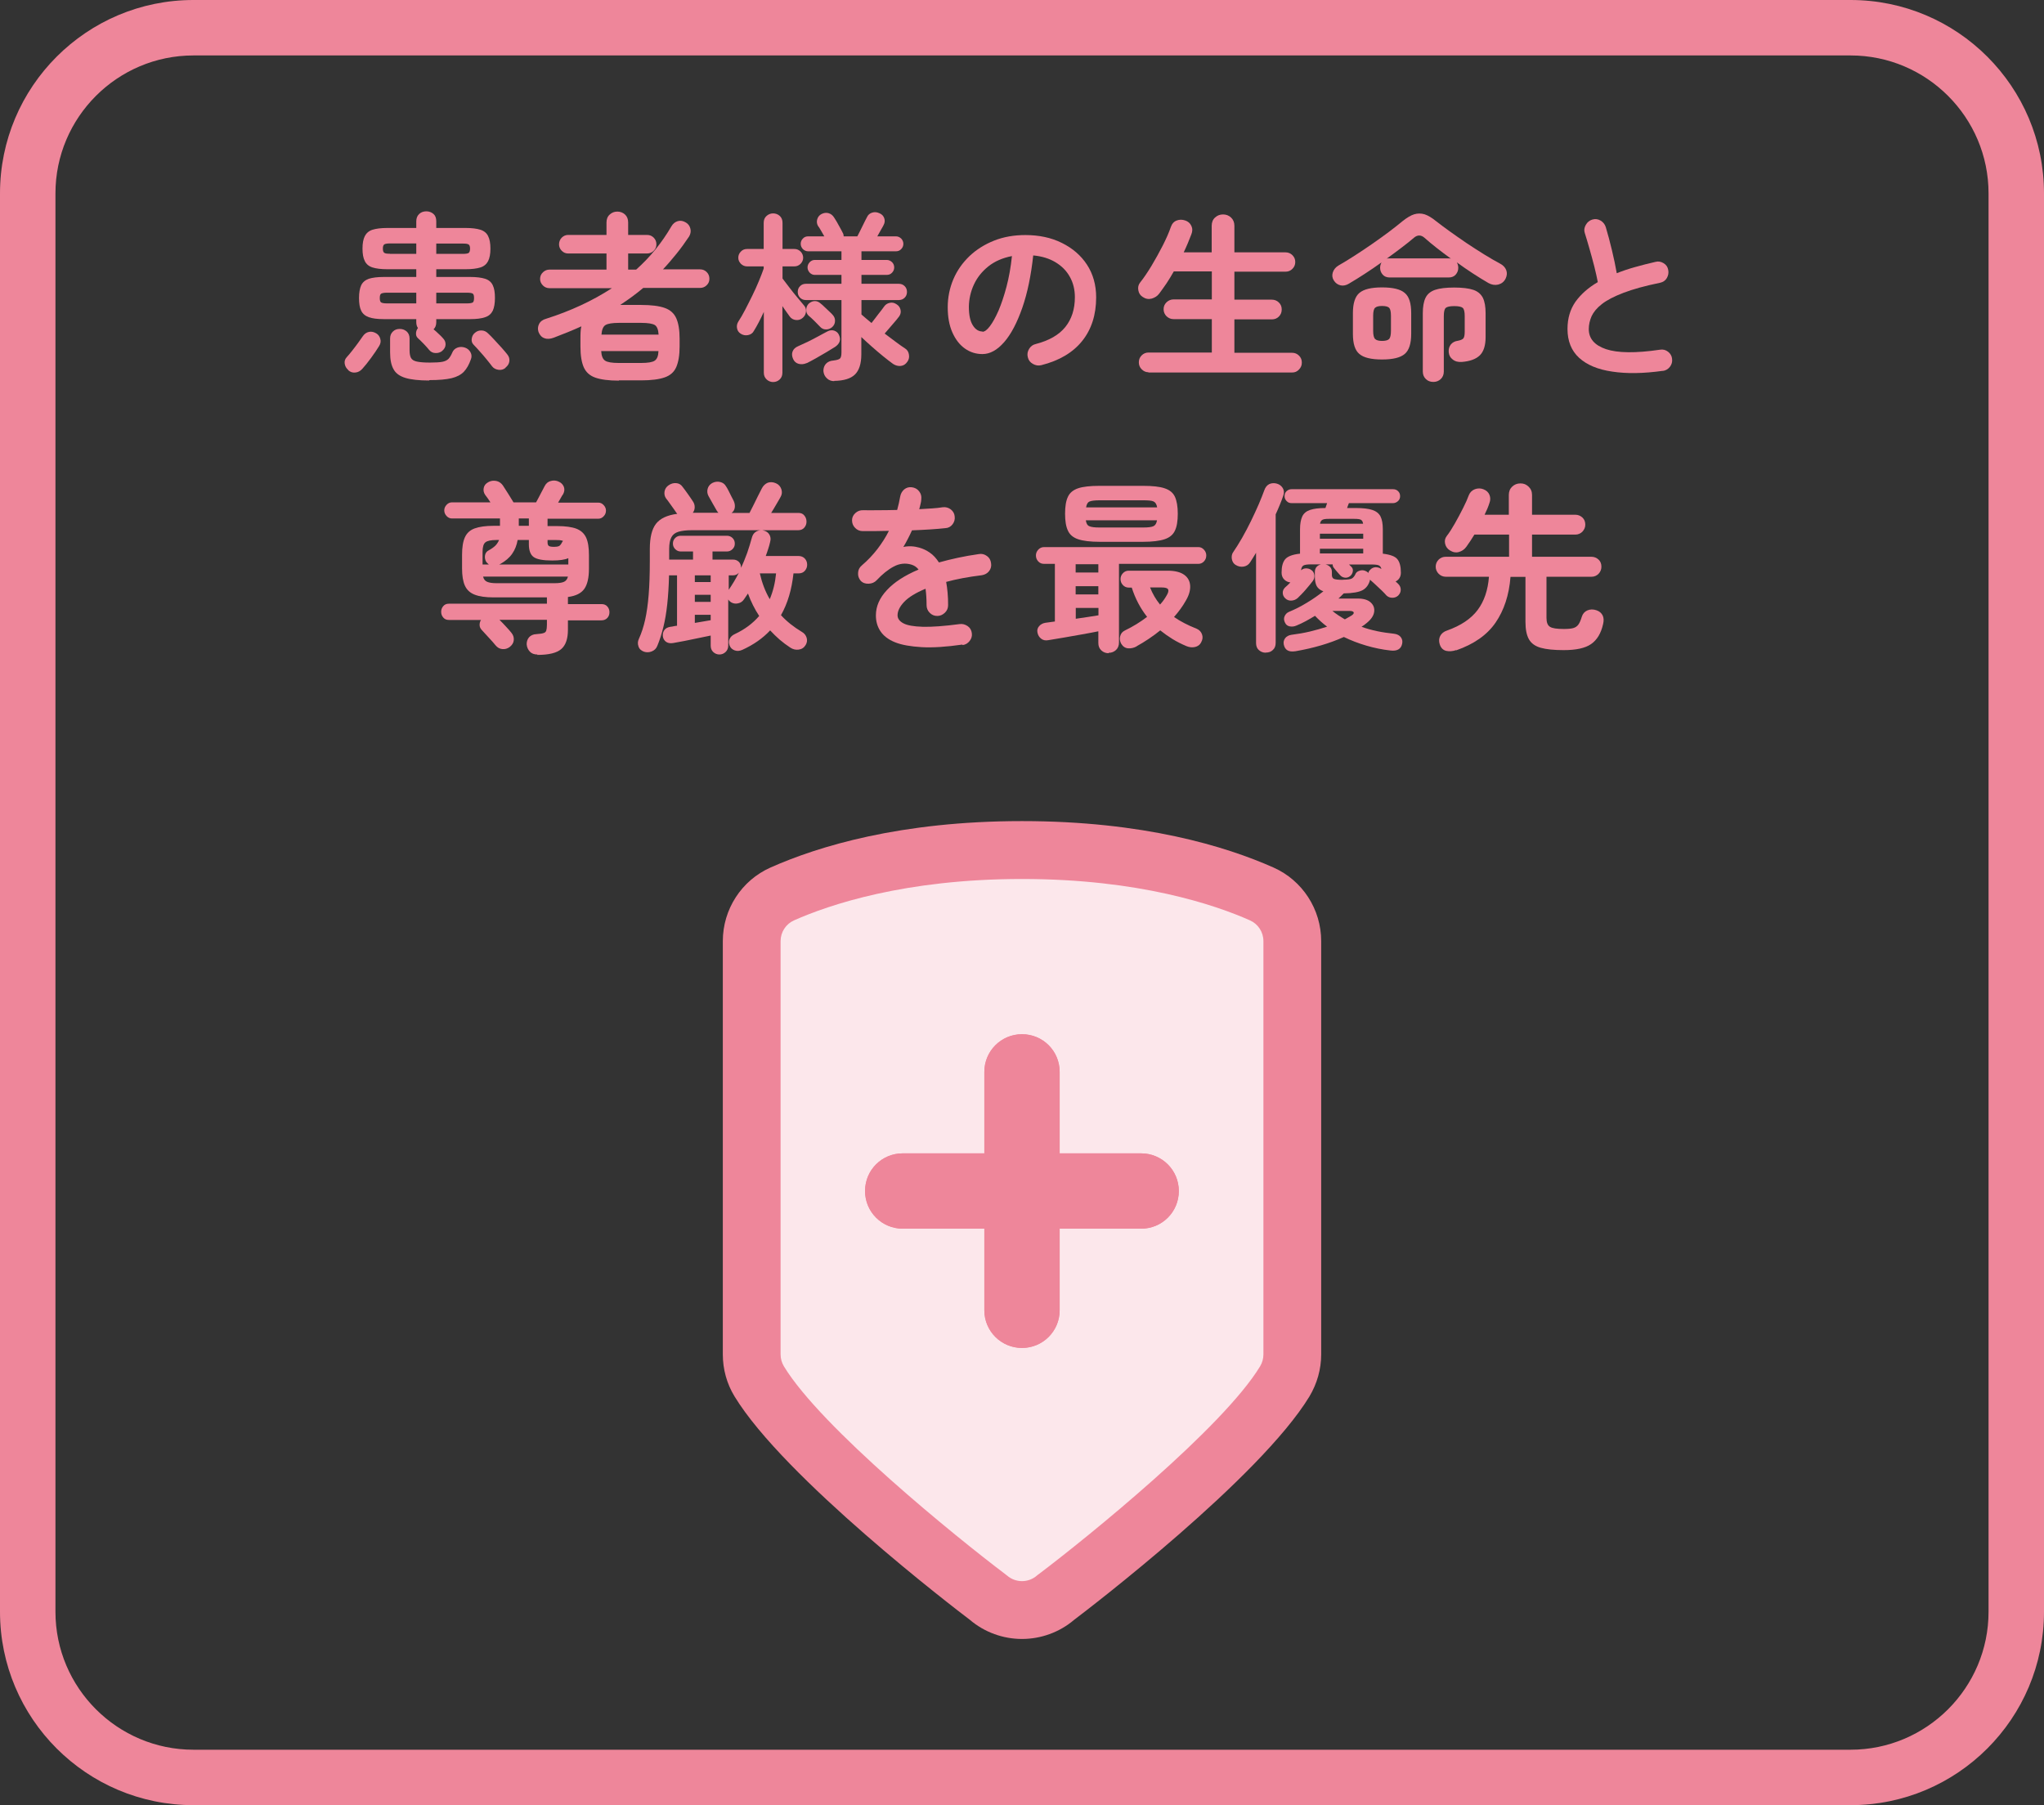 <?xml version="1.0" encoding="UTF-8"?>
<svg id="b" data-name="レイヤー 2" xmlns="http://www.w3.org/2000/svg" viewBox="0 0 158.5 140">
  <rect x="0" y="0" width="158.5" height="140" fill="#333333" stroke="none"/>
  <g id="c" data-name="guide">
    <g>
      <g>
        <path d="M143.5,4.3c5.9,0,10.7,4.8,10.7,10.7v110c0,5.9-4.8,10.7-10.7,10.7H15c-5.9,0-10.7-4.8-10.7-10.7V15c0-5.9,4.8-10.7,10.7-10.7h128.5M143.5,0H15C6.72,0,0,6.72,0,15v110c0,8.28,6.72,15,15,15h128.5c8.28,0,15-6.72,15-15V15c0-8.28-6.72-15-15-15h0Z" fill="#ee869a"/>
        <g>
          <path d="M27,28.69c-.15-.13-.24-.29-.27-.48-.03-.19.02-.36.15-.5.12-.13.26-.3.42-.5.16-.21.32-.41.47-.62.15-.21.27-.38.36-.51.13-.19.29-.3.48-.34.19-.04.37,0,.56.11.16.09.27.24.32.43.06.19.02.38-.1.57-.16.26-.36.56-.61.9-.25.34-.47.62-.68.85-.15.17-.33.27-.53.29-.21.03-.4-.03-.57-.18ZM34.3,27.21c-.15.12-.32.18-.53.17-.2,0-.37-.09-.5-.25-.1-.13-.25-.29-.43-.48s-.33-.33-.43-.42c-.11-.1-.16-.23-.15-.38,0-.15.06-.29.15-.41-.08-.11-.13-.26-.13-.45v-.24h-2.52c-.5,0-.88-.05-1.16-.15-.28-.1-.48-.27-.59-.5-.12-.24-.17-.57-.17-.99s.06-.75.17-.99c.12-.24.31-.4.59-.5.28-.09.67-.14,1.16-.14h2.52v-.6h-2.24c-.5,0-.88-.05-1.16-.14-.28-.09-.48-.26-.59-.49-.12-.23-.18-.55-.18-.97s.06-.73.18-.97c.12-.23.31-.4.59-.49.28-.09.67-.14,1.16-.14h2.24v-.52c0-.24.08-.43.23-.57s.34-.2.55-.2.4.07.55.2.22.32.22.57v.52h2.27c.5,0,.88.05,1.16.14.28.09.48.26.59.49.12.23.18.56.18.97s-.06.73-.18.97c-.12.23-.31.4-.59.49-.28.09-.67.14-1.16.14h-2.27v.6h2.63c.49,0,.88.05,1.16.14.28.09.48.26.59.5.12.24.17.57.17.99s-.06.75-.17.99c-.12.24-.31.41-.59.5-.28.1-.67.15-1.16.15h-2.63v.24c0,.23-.07.42-.21.55.12.1.25.21.38.34.13.12.25.23.34.34.15.15.22.32.21.5,0,.19-.1.36-.27.5ZM30.01,23.53h2.27v-.83h-2.27c-.23,0-.38.03-.46.08-.07.05-.1.16-.1.33,0,.18.03.29.1.34.07.05.22.08.46.08ZM30.24,19.69h2.04v-.81h-2.04c-.23,0-.38.03-.45.08-.07.06-.1.16-.1.32s.03.27.1.32c.06.06.21.08.45.08ZM33.27,29.51c-.78,0-1.4-.07-1.83-.2s-.75-.35-.92-.67c-.18-.31-.27-.75-.27-1.31v-1.08c0-.22.07-.4.22-.54.14-.14.32-.2.53-.2s.39.07.54.2c.14.13.22.31.22.54v.92c0,.26.04.46.11.59.08.14.22.23.45.28.22.05.56.08,1.01.08s.75-.02.97-.06c.21-.04.37-.12.48-.23.1-.11.2-.27.28-.46.08-.21.22-.34.41-.41.19-.07.38-.07.59,0,.2.07.34.2.43.37s.1.36.02.55c-.14.4-.32.72-.54.95-.22.23-.54.4-.95.5-.42.1-.99.15-1.72.15ZM33.83,19.69h2.06c.24,0,.4-.03.46-.08s.1-.16.1-.32-.03-.27-.1-.32c-.07-.06-.22-.08-.46-.08h-2.06v.81ZM33.83,23.53h2.38c.24,0,.39-.03.46-.08.06-.05.09-.17.09-.34,0-.17-.03-.28-.09-.33-.06-.05-.21-.08-.46-.08h-2.38v.83ZM39.2,28.53c-.16.13-.34.18-.55.15-.21-.03-.38-.12-.5-.28-.1-.14-.24-.31-.41-.52-.17-.21-.34-.41-.53-.62s-.34-.38-.48-.52c-.13-.13-.18-.29-.15-.48.03-.19.11-.34.25-.45.15-.13.32-.19.51-.18.19,0,.36.08.5.22.15.14.32.31.51.52s.38.41.56.61c.18.2.32.37.43.51.13.16.18.33.16.52-.02.19-.12.36-.3.5Z" fill="#ee869a"/>
          <path d="M47.99,29.52c-.78,0-1.39-.08-1.82-.23-.43-.15-.73-.42-.9-.8-.17-.38-.26-.92-.26-1.6v-.6c0-.19,0-.36.01-.52,0-.16.03-.32.06-.46-.68.31-1.4.6-2.14.88-.27.1-.51.12-.72.04-.21-.07-.36-.23-.46-.48-.07-.21-.06-.42.04-.62.1-.2.29-.34.55-.41,1.89-.6,3.59-1.39,5.1-2.37h-4.84c-.2,0-.37-.07-.51-.21-.14-.14-.22-.31-.22-.5,0-.21.07-.38.22-.52.14-.14.32-.21.51-.21h4.42v-1.25h-2.97c-.2,0-.36-.07-.5-.21s-.21-.31-.21-.5.07-.38.21-.52.31-.21.5-.21h2.97v-.97c0-.25.08-.46.25-.61.16-.15.36-.23.59-.23s.44.08.6.23c.16.15.24.36.24.61v.97h1.46c.21,0,.38.07.52.21.14.14.21.31.21.52s-.07.36-.21.5c-.14.14-.31.21-.52.21h-1.46v1.25h.62c1.08-.96,1.99-2.08,2.73-3.35.12-.21.29-.35.5-.41.21-.06.42-.02.63.11.19.11.3.28.35.49s0,.42-.11.6c-.32.48-.64.92-.98,1.34s-.68.82-1.04,1.2h2.87c.21,0,.38.07.52.21s.21.31.21.52-.07.36-.21.5-.31.21-.52.21h-4.4c-.58.49-1.18.92-1.79,1.32h1.62c.79,0,1.41.08,1.83.23.43.15.73.42.9.8s.26.91.26,1.59v.6c0,.68-.09,1.21-.26,1.6s-.47.65-.9.8c-.43.15-1.04.23-1.83.23h-1.72ZM46.63,25.95h4.44c-.02-.38-.12-.63-.29-.74-.18-.11-.53-.17-1.06-.17h-1.72c-.52,0-.87.06-1.05.17-.18.11-.28.36-.31.74ZM47.99,28.15h1.72c.53,0,.89-.06,1.06-.18.18-.12.28-.37.29-.74h-4.44c.02.37.12.62.3.74.18.12.53.18,1.06.18Z" fill="#ee869a"/>
          <path d="M59.96,29.63c-.2,0-.37-.07-.51-.2s-.22-.3-.22-.52v-4.72c-.13.28-.26.55-.39.8-.13.25-.26.48-.38.67-.09.18-.25.29-.46.33s-.4,0-.58-.12c-.15-.1-.24-.24-.27-.42-.03-.18,0-.35.11-.52.16-.24.33-.54.52-.9.19-.36.37-.73.56-1.11s.36-.77.51-1.13c.15-.37.28-.69.37-.96v-.17h-1.29c-.19,0-.34-.07-.48-.2-.13-.14-.2-.29-.2-.47,0-.19.07-.35.2-.48.13-.14.29-.2.48-.2h1.29v-2.03c0-.22.07-.4.22-.53.14-.13.32-.2.51-.2s.38.07.52.2c.14.13.21.31.21.53v2.03h.92c.19,0,.35.07.48.2.13.13.2.3.2.48s-.07.33-.2.47c-.13.13-.29.2-.48.2h-.92v.94c.13.17.3.39.51.67s.42.54.64.8c.21.26.38.46.5.6.13.14.19.31.17.5s-.1.35-.25.48c-.15.13-.32.19-.53.17-.2-.02-.36-.11-.48-.27-.07-.09-.15-.21-.25-.35-.1-.14-.21-.29-.32-.46v5.17c0,.21-.07.39-.21.52s-.31.2-.52.2ZM62.55,28.16c-.21.09-.41.11-.61.06-.2-.05-.35-.18-.44-.38-.09-.21-.11-.4-.04-.58.07-.18.21-.32.43-.41.21-.09.46-.21.74-.34.27-.13.55-.28.83-.43s.51-.28.71-.38c.17-.09.34-.11.51-.06.17.06.3.16.37.32.18.37.08.69-.29.94-.18.11-.4.25-.67.41s-.54.32-.81.47-.51.28-.71.38ZM64.69,29.56c-.22,0-.42-.07-.57-.22-.16-.15-.25-.33-.27-.57,0-.22.06-.41.2-.56.14-.15.33-.23.57-.25.26-.03.43-.08.51-.15.08-.07.12-.23.12-.47v-4.07h-2.76c-.18,0-.33-.06-.45-.18-.12-.12-.18-.27-.18-.45s.06-.33.18-.45c.12-.12.27-.18.45-.18h2.76v-.69h-2.07c-.15,0-.28-.06-.39-.17-.11-.12-.17-.25-.17-.41s.06-.29.17-.41c.11-.11.24-.17.39-.17h2.07v-.67h-2.58c-.16,0-.29-.06-.41-.17-.11-.12-.17-.25-.17-.41s.06-.3.17-.41c.11-.12.25-.17.41-.17h1.25c-.08-.15-.18-.31-.27-.47s-.17-.28-.22-.34c-.09-.16-.11-.33-.06-.51.05-.18.16-.32.33-.41.18-.09.36-.12.54-.07.18.05.33.16.44.34.05.07.11.17.2.32s.17.31.26.47c.09.16.16.29.2.38.06.09.08.19.08.29h1.06c.07-.12.14-.28.24-.47.09-.19.19-.38.28-.57.09-.19.17-.33.22-.43.08-.19.22-.31.41-.37s.38-.04.57.05c.19.08.31.21.37.39.06.18.04.35-.05.52-.04.08-.1.2-.2.36-.09.17-.19.34-.29.52h1.44c.16,0,.29.06.41.17.11.12.17.25.17.41s-.06.3-.17.41c-.11.12-.25.17-.41.17h-2.67v.67h1.96c.16,0,.29.06.41.17.11.11.17.25.17.41s-.06.3-.17.41c-.11.12-.25.17-.41.17h-1.96v.69h2.9c.18,0,.33.06.45.18s.18.27.18.45-.06.33-.18.45-.27.18-.45.18h-2.9v1.12c.25.22.51.44.78.66.16-.21.34-.43.53-.69.2-.25.34-.43.42-.55.11-.17.26-.28.45-.32.19-.05.36-.01.53.1.17.1.28.25.32.43s.01.35-.1.51c-.11.15-.28.36-.51.62-.23.27-.44.51-.62.72.31.23.6.45.88.66.28.21.51.37.71.5.16.1.26.26.29.46.04.21,0,.39-.11.55-.14.21-.31.32-.52.34s-.4-.03-.59-.15c-.23-.17-.5-.37-.79-.61-.29-.24-.59-.49-.88-.75-.29-.26-.56-.5-.8-.73v1.33c0,.74-.17,1.26-.5,1.58s-.87.48-1.61.49ZM64.53,25.37c-.14.12-.3.18-.48.18-.18,0-.33-.07-.45-.2-.1-.11-.25-.26-.44-.45-.19-.19-.35-.33-.47-.43-.12-.12-.18-.27-.17-.46,0-.18.07-.33.19-.46.15-.13.31-.2.48-.2s.32.07.46.2c.08.06.17.14.29.26.12.12.24.23.36.34.12.11.21.2.27.27.13.14.19.3.18.48,0,.18-.08.34-.22.47Z" fill="#ee869a"/>
          <path d="M80.75,28.32c-.23.06-.45.02-.66-.1s-.34-.29-.39-.52c-.06-.22-.02-.44.1-.64.12-.2.29-.33.52-.38,1.04-.27,1.8-.71,2.29-1.32.49-.61.74-1.38.74-2.31,0-.59-.13-1.12-.39-1.58-.26-.47-.63-.84-1.11-1.13-.48-.29-1.06-.47-1.73-.53-.17,1.57-.45,2.92-.85,4.07-.4,1.14-.86,2.03-1.4,2.65-.54.62-1.1.93-1.69.93-.5,0-.95-.14-1.36-.43-.41-.29-.73-.71-.97-1.25s-.36-1.19-.36-1.95.15-1.5.44-2.18.71-1.27,1.25-1.79c.54-.51,1.18-.91,1.91-1.2.73-.29,1.54-.43,2.42-.43,1.06,0,2.01.2,2.83.61.83.41,1.48.97,1.95,1.69s.71,1.57.71,2.53c0,1.35-.36,2.48-1.08,3.38s-1.78,1.53-3.17,1.88ZM76.18,25.73c.17,0,.36-.14.58-.43.22-.29.44-.69.67-1.21.22-.52.43-1.14.62-1.86s.33-1.5.42-2.37c-.73.14-1.34.41-1.83.8-.5.4-.87.87-1.12,1.41s-.38,1.12-.39,1.71c0,.64.1,1.12.3,1.44.2.33.46.49.76.49Z" fill="#ee869a"/>
          <path d="M89.06,28.87c-.21,0-.38-.08-.53-.23s-.22-.33-.22-.54.07-.39.22-.54.33-.22.53-.22h4.91v-2.59h-2.97c-.21,0-.39-.08-.54-.22-.15-.15-.23-.33-.23-.55s.08-.39.23-.54c.15-.14.33-.22.54-.22h2.97v-2.17h-2.95c-.18.32-.36.62-.56.92-.2.29-.39.56-.57.8-.15.2-.35.32-.59.39-.24.06-.47.02-.69-.13-.19-.12-.3-.29-.34-.52s0-.42.14-.6c.28-.35.57-.78.88-1.29.3-.5.59-1.02.86-1.55s.49-1.02.64-1.46c.09-.26.24-.43.46-.51.21-.08.43-.08.66,0,.21.07.37.2.47.41.1.21.1.43,0,.67-.17.45-.36.91-.59,1.39h2.17v-2.06c0-.27.09-.49.26-.64.17-.16.38-.24.62-.24s.45.08.62.24c.17.16.26.37.26.64v2.06h3.96c.21,0,.39.07.54.22s.22.32.22.53-.07.38-.22.53-.32.22-.54.22h-3.96v2.17h2.9c.21,0,.4.07.55.22.15.15.22.32.22.54s-.07.4-.22.55c-.15.15-.33.22-.55.22h-2.9v2.59h4.47c.21,0,.39.07.54.22s.22.32.22.54-.07.38-.22.54-.32.23-.54.23h-11.14Z" fill="#ee869a"/>
          <path d="M104.62,21.99c-.23.14-.46.19-.67.14-.21-.05-.39-.17-.52-.38-.12-.19-.15-.39-.08-.62.07-.22.22-.41.46-.55.39-.22.81-.48,1.26-.77.45-.29.9-.59,1.36-.91s.89-.63,1.29-.93.75-.58,1.04-.82c.34-.27.64-.45.9-.53.27-.08.53-.08.81,0,.27.09.57.27.9.54.3.23.65.5,1.06.79.41.29.83.59,1.29.9.45.3.9.59,1.35.87s.87.52,1.26.73c.23.12.39.29.47.5.08.21.06.43-.05.66-.12.24-.31.39-.57.46-.26.06-.51.02-.76-.12-.76-.44-1.58-.97-2.45-1.6.07.13.11.27.11.42,0,.21-.07.38-.2.53-.13.15-.32.22-.55.22h-4.56c-.23,0-.42-.07-.55-.22-.13-.15-.2-.33-.2-.53,0-.15.04-.29.11-.42-.43.31-.86.6-1.29.88-.43.28-.83.53-1.19.74ZM107.17,27.88c-.84,0-1.43-.14-1.76-.43-.34-.28-.5-.8-.5-1.56v-1.61c0-.76.17-1.28.5-1.56.34-.29.92-.43,1.76-.43s1.43.14,1.76.43c.34.28.5.8.5,1.56v1.61c0,.76-.17,1.28-.5,1.56-.34.29-.92.43-1.76.43ZM107.17,26.44c.27,0,.45-.05.55-.15.09-.1.14-.31.14-.64v-1.15c0-.33-.05-.54-.14-.63-.09-.09-.28-.14-.55-.14s-.44.05-.54.14c-.1.09-.15.3-.15.63v1.15c0,.33.05.54.15.64.1.1.28.15.54.15ZM107.53,20.06s.07-.02.1-.02c.03,0,.07,0,.11,0h4.56s.07,0,.11,0c.03,0,.07.01.1.02-.81-.59-1.49-1.12-2.04-1.61-.27-.24-.55-.25-.83-.01-.27.23-.59.49-.95.76-.36.28-.75.56-1.16.86ZM111.14,29.62c-.22,0-.42-.07-.57-.22-.16-.15-.24-.35-.24-.59v-4.52c0-.5.07-.9.21-1.19.14-.29.39-.5.74-.62.35-.12.85-.18,1.48-.18s1.14.06,1.49.18.59.33.74.62c.14.29.21.69.21,1.19v1.85c0,.65-.15,1.13-.45,1.42s-.76.46-1.39.51c-.29.02-.53-.04-.71-.19-.19-.14-.29-.33-.31-.57s.04-.43.16-.59c.13-.16.31-.26.54-.29.21-.04.36-.1.43-.18.07-.08.11-.25.11-.51v-1.23c0-.33-.05-.54-.15-.63-.1-.09-.32-.14-.66-.14s-.56.05-.66.14c-.1.09-.15.3-.15.63v4.3c0,.24-.08.44-.24.59-.16.15-.35.22-.57.22Z" fill="#ee869a"/>
          <path d="M128.94,28.76c-1.5.21-2.81.23-3.92.06-1.11-.16-1.97-.52-2.57-1.07-.6-.55-.9-1.3-.9-2.24,0-.82.21-1.52.62-2.11.42-.58.99-1.09,1.73-1.52-.07-.36-.16-.78-.28-1.25s-.25-.93-.38-1.39c-.13-.46-.25-.85-.35-1.17-.07-.21-.04-.42.08-.63.12-.21.28-.34.5-.41.23-.07.45-.04.65.08.2.12.33.29.4.51.16.54.32,1.13.47,1.76.15.63.28,1.23.38,1.81.45-.18.92-.34,1.43-.48s1.03-.28,1.57-.4c.22-.06.43-.02.63.1.2.12.32.29.36.52.05.23,0,.45-.11.64s-.29.31-.52.36c-1.17.24-2.11.5-2.84.78-.73.28-1.29.57-1.67.87-.39.3-.65.62-.8.94-.14.32-.22.66-.22,1,0,.74.45,1.26,1.34,1.56.9.3,2.29.32,4.19.04.23-.04.44.02.62.16.18.14.29.33.31.55.03.23-.03.44-.17.62-.14.18-.33.29-.56.32Z" fill="#ee869a"/>
          <path d="M41.67,50.76c-.24,0-.44-.07-.58-.22s-.23-.33-.25-.57c0-.21.05-.38.18-.54.13-.15.32-.24.57-.25.25-.02.44-.04.55-.08.12-.03.19-.1.22-.2.03-.1.05-.24.05-.44v-.39h-3.68c.16.16.33.33.5.52.18.19.32.35.43.49.14.17.2.36.18.57-.02.21-.13.38-.32.53-.18.13-.37.18-.57.16-.21-.02-.38-.12-.52-.29-.15-.18-.32-.38-.52-.59-.2-.22-.38-.42-.56-.61-.1-.11-.16-.24-.16-.38,0-.14.03-.27.11-.39h-2.49c-.19,0-.33-.06-.44-.19s-.16-.27-.16-.44.05-.31.16-.44.25-.19.44-.19h7.6v-.49h-4.14c-.62,0-1.1-.07-1.46-.21-.36-.14-.61-.37-.76-.7-.15-.33-.22-.78-.22-1.34v-1.05c0-.58.07-1.03.22-1.36.15-.33.4-.56.76-.69s.85-.2,1.46-.2h.5v-.57h-3.72c-.16,0-.3-.06-.42-.19-.12-.13-.18-.27-.18-.44,0-.16.06-.3.18-.43.12-.13.26-.19.42-.19h2.98c-.07-.1-.13-.2-.2-.3-.07-.1-.14-.19-.2-.27-.12-.17-.16-.35-.12-.55.04-.2.16-.34.36-.45s.4-.13.61-.09.38.16.51.34c.13.2.27.42.43.67.15.25.29.46.4.65h1.75c.1-.19.22-.4.34-.64s.24-.45.33-.63c.11-.21.27-.34.48-.39.21-.06.42-.04.62.06.2.09.32.23.39.41.06.18.04.36-.06.55-.07.09-.13.2-.19.31-.06.11-.13.23-.2.35h3.11c.16,0,.3.06.42.19.12.13.18.27.18.43,0,.17-.06.32-.18.44-.12.13-.26.19-.42.19h-3.93v.57h.76c.62,0,1.12.07,1.47.2.36.14.61.37.76.69.15.33.22.78.22,1.36v1.05c0,.71-.12,1.23-.36,1.57-.24.34-.66.55-1.27.63v.55h2.6c.2,0,.35.06.46.19s.16.27.16.44-.05.32-.16.44-.26.19-.46.19h-2.6v.73c0,.7-.17,1.2-.52,1.5-.35.3-.96.45-1.85.45ZM37.42,43.78h.49c-.08-.06-.15-.13-.21-.21-.09-.16-.12-.33-.09-.5.03-.18.13-.31.29-.39.22-.12.4-.25.52-.37s.21-.27.28-.43h-.21c-.42,0-.7.06-.85.18s-.22.37-.22.74v.98ZM38.48,45.23h4.54c.33,0,.57-.04.72-.11.15-.07.25-.2.3-.4h-6.58c.05.2.15.33.31.4.16.07.4.11.71.11ZM38.72,43.78h5.35v-.49c-.27.12-.69.18-1.25.18-.71,0-1.19-.09-1.44-.27-.25-.18-.37-.52-.37-1v-.32h-.87c-.07.4-.21.76-.42,1.06-.21.31-.53.58-.94.81,0,0-.03,0-.07.03ZM40.23,40.78h.78v-.57h-.78v.57ZM42.98,42.41c.16,0,.28-.02.35-.05.07-.03.14-.1.21-.22.02-.05.04-.08.06-.11.02-.03.04-.06.06-.08-.08-.03-.17-.05-.27-.06-.11,0-.23-.01-.37-.01h-.56v.18c0,.14.03.23.1.28s.21.07.42.07Z" fill="#ee869a"/>
          <path d="M55.81,50.76c-.2,0-.36-.06-.5-.19-.14-.13-.2-.3-.2-.51v-.77c-.28.06-.6.12-.97.2-.37.07-.73.15-1.07.22-.35.07-.63.12-.87.16s-.42,0-.56-.1c-.14-.11-.22-.25-.24-.43-.02-.19.02-.34.12-.48s.25-.21.47-.25c.08,0,.15-.02.24-.04s.17-.03.27-.04v-3.91h-.62c-.02.85-.07,1.6-.14,2.25-.07.65-.17,1.24-.3,1.76s-.28,1.01-.47,1.46c-.08.21-.23.35-.43.43-.2.08-.4.09-.61.02-.21-.08-.36-.21-.42-.41-.07-.2-.06-.39.03-.58.21-.46.37-.96.49-1.5s.21-1.18.27-1.92c.06-.74.09-1.62.09-2.66v-.9c0-.89.16-1.54.48-1.95.32-.41.87-.67,1.65-.77-.03-.03-.05-.05-.06-.07-.06-.08-.13-.19-.23-.33-.1-.14-.2-.28-.3-.42-.1-.15-.19-.26-.27-.36-.12-.16-.16-.34-.13-.55.04-.21.14-.36.31-.48.19-.13.38-.19.59-.17.21.01.38.11.51.3.13.17.28.37.44.6s.28.4.34.5c.1.14.15.29.15.46s-.05.31-.15.44h1.99s-.04-.04-.06-.07-.04-.06-.06-.08c-.08-.15-.19-.34-.32-.56-.13-.22-.24-.42-.33-.59-.09-.17-.12-.35-.07-.55.05-.2.17-.35.36-.46.2-.1.4-.13.61-.08s.36.16.46.34c.06.08.12.2.2.35.07.15.15.3.22.44s.13.25.17.33c.08.17.11.34.09.51-.02.17-.1.32-.25.43h1.39c.07-.14.17-.33.29-.57.12-.24.24-.48.36-.73.13-.25.23-.45.3-.59.11-.22.27-.37.46-.45.2-.07.41-.06.64.04.21.09.35.25.42.46s.05.41-.06.6c-.09.17-.21.37-.34.59s-.26.45-.39.65h2.11c.2,0,.35.06.46.2.11.13.17.29.17.48,0,.18-.06.33-.17.46-.11.13-.27.2-.46.2h-2.91s.07,0,.1,0c.03,0,.06.01.1.02.21.05.36.15.46.32s.12.35.06.57c-.04.18-.09.36-.15.54-.06.18-.12.37-.19.55h2.53c.21,0,.38.07.5.2s.18.29.18.48c0,.18-.06.33-.18.47s-.29.2-.5.2h-.38c-.07.62-.18,1.21-.34,1.74-.16.54-.37,1.04-.63,1.5.45.49.98.91,1.61,1.29.2.11.32.27.38.46.06.2.03.39-.08.57-.13.21-.31.32-.54.35-.23.03-.44-.02-.64-.15-.29-.19-.56-.39-.83-.62-.26-.23-.51-.47-.74-.72-.58.62-1.3,1.12-2.16,1.51-.21.09-.4.11-.59.04s-.32-.19-.39-.37c-.07-.19-.08-.36,0-.52.07-.16.21-.29.41-.38.77-.36,1.39-.83,1.88-1.4-.35-.53-.64-1.11-.87-1.74-.05.08-.1.15-.15.22-.05.07-.1.14-.15.22-.11.17-.26.28-.46.32-.19.05-.38.02-.55-.08-.09-.06-.17-.13-.22-.22v3.57c0,.21-.07.38-.21.51-.14.13-.3.19-.49.19ZM57.44,44.08c.19-.39.35-.79.5-1.2.14-.41.26-.8.36-1.17.05-.19.13-.33.26-.43.13-.1.27-.15.43-.16h-5.32c-.45,0-.8.04-1.06.12-.26.08-.44.22-.55.43-.11.21-.17.51-.17.9v.83h1.85v-.63h-.95c-.17,0-.31-.06-.43-.18-.12-.12-.18-.27-.18-.43,0-.18.06-.32.18-.44.12-.12.27-.17.43-.17h3.58c.17,0,.31.06.43.17.12.12.18.26.18.44s-.06.31-.18.43c-.12.12-.27.18-.43.18h-1.12v.63h1.61c.17,0,.31.06.43.17.12.12.17.26.17.43,0,.04,0,.06-.01.07ZM53.88,45.14h1.23v-.52h-1.23v.52ZM53.88,46.68h1.23v-.55h-1.23v.55ZM53.88,48.31c.22-.04.44-.08.65-.11s.4-.07.58-.1v-.42h-1.23v.63ZM56.51,45.77v-.03c.14-.21.28-.42.41-.64.13-.22.26-.45.38-.69-.12.14-.27.21-.45.21h-.34v1.15ZM59.69,46.47c.26-.62.42-1.28.49-2h-1.26c.17.74.42,1.4.77,2Z" fill="#ee869a"/>
          <path d="M74.63,49.99c-1.25.18-2.31.25-3.16.2s-1.55-.17-2.07-.38c-.52-.21-.89-.5-1.13-.86s-.35-.77-.35-1.22c0-.7.28-1.35.85-1.96.56-.61,1.38-1.14,2.46-1.6-.15-.19-.33-.31-.55-.38-.47-.14-.93-.09-1.38.15-.45.24-.89.6-1.32,1.06-.16.17-.37.26-.62.27s-.46-.06-.62-.23c-.15-.18-.22-.38-.2-.62.01-.23.11-.42.29-.57.46-.39.86-.82,1.21-1.27.35-.46.65-.93.89-1.41-.4,0-.78.02-1.13.02-.35,0-.65,0-.9,0-.23,0-.43-.08-.59-.25-.16-.16-.24-.36-.24-.59,0-.23.1-.42.27-.57s.37-.22.6-.21c.33,0,.72.01,1.18,0,.46,0,.94-.01,1.45-.02.05-.18.09-.35.13-.52s.07-.34.1-.5c.04-.23.14-.42.31-.57.17-.14.37-.2.6-.17.23.03.42.13.56.31.14.18.2.38.17.62,0,.12-.03.25-.06.38-.03.13-.06.26-.1.39.35-.02.69-.04.99-.06.31-.02.58-.05.83-.09.23-.03.44.03.62.16.18.14.29.32.31.55.03.23-.03.44-.17.62-.14.18-.33.28-.55.29-.35.04-.74.07-1.19.1-.45.03-.91.05-1.4.07-.21.46-.43.89-.67,1.29.22-.05.44-.06.64-.05.21.01.4.05.59.1.28.08.55.2.82.39.27.18.5.44.71.76.46-.13.95-.25,1.46-.36s1.07-.21,1.64-.29c.22-.04.43.01.62.15.19.13.29.32.32.55.04.23-.01.44-.15.62-.14.18-.33.28-.56.32-.54.07-1.04.14-1.5.23s-.88.18-1.27.29c.05.25.08.53.11.83s.04.62.04.97c0,.23-.08.43-.25.59s-.36.25-.59.25-.43-.08-.59-.25c-.16-.16-.24-.36-.24-.59,0-.48-.03-.9-.08-1.27-.77.32-1.32.66-1.66,1.02s-.51.71-.51,1.04c0,.25.15.46.45.62.3.16.8.25,1.5.27.7.02,1.66-.05,2.87-.21.22-.03.43.03.62.16.19.13.29.32.32.55.03.22-.03.42-.17.6-.14.18-.32.29-.55.32Z" fill="#ee869a"/>
          <path d="M85.97,50.66c-.22,0-.41-.07-.57-.22s-.23-.34-.23-.58v-.9c-.36.07-.79.16-1.27.24-.48.09-.95.17-1.42.25-.47.08-.87.15-1.2.2-.21.04-.4,0-.55-.12-.15-.12-.24-.27-.28-.47-.04-.19,0-.35.13-.5.12-.14.29-.23.49-.26l.73-.1v-4.47h-.84c-.18,0-.33-.06-.45-.19-.12-.13-.18-.28-.18-.46,0-.17.06-.32.18-.45.12-.13.27-.2.45-.2h11.97c.17,0,.31.07.43.2.12.13.18.28.18.45,0,.18-.06.33-.18.46s-.27.19-.43.19h-6.16v6.1c0,.24-.08.44-.23.58s-.34.22-.57.22ZM85.27,42.02c-.73,0-1.28-.07-1.67-.2-.38-.13-.65-.35-.79-.67-.15-.31-.22-.75-.22-1.31s.07-1,.22-1.31c.14-.31.41-.53.79-.66.38-.13.94-.19,1.67-.19h3.37c.73,0,1.29.06,1.67.19.39.13.65.34.8.66.14.31.22.75.22,1.31s-.07,1-.22,1.31c-.14.31-.41.54-.8.67-.39.13-.95.2-1.67.2h-3.37ZM83.41,44.4h1.76v-.64h-1.76v.64ZM83.41,46.1h1.76v-.64h-1.76v.64ZM83.41,47.99c.33-.05.64-.09.95-.14.3-.05.58-.09.82-.13v-.57h-1.76v.84ZM84.21,39.35h5.52c-.04-.24-.13-.39-.28-.46s-.42-.09-.8-.09h-3.37c-.37,0-.63.03-.78.09s-.24.21-.28.46ZM85.27,40.91h3.37c.38,0,.65-.03.8-.1s.24-.22.28-.46h-5.52c.03.24.12.4.27.46.15.07.42.1.79.1ZM88.14,50.13c-.22.12-.45.17-.67.15-.22-.02-.4-.14-.53-.36-.1-.18-.13-.37-.08-.57.05-.21.17-.36.38-.46.62-.3,1.19-.65,1.71-1.05-.52-.66-.92-1.42-1.19-2.27h-.24c-.18,0-.33-.07-.45-.2-.12-.13-.18-.28-.18-.46,0-.17.06-.32.18-.45.12-.13.27-.2.45-.2h3.02c.57,0,1,.11,1.29.32.29.21.44.5.46.85s-.09.74-.34,1.16c-.24.43-.55.85-.91,1.26.24.17.51.33.8.48.29.15.61.3.95.43.21.09.35.24.42.44.07.2.05.4-.06.6-.1.21-.27.33-.49.38s-.44.02-.66-.07c-.38-.16-.74-.34-1.08-.55s-.65-.43-.95-.67c-.57.46-1.18.87-1.83,1.23ZM89.96,46.88c.21-.23.37-.46.5-.69.13-.21.17-.37.12-.48-.05-.1-.22-.15-.5-.15h-.9c.2.5.45.93.77,1.32Z" fill="#ee869a"/>
          <path d="M98.15,50.62c-.21,0-.38-.07-.53-.2-.15-.13-.22-.32-.22-.55v-7c-.08.12-.15.24-.22.36-.08.12-.15.24-.22.35-.12.2-.29.32-.51.36-.22.04-.43,0-.64-.13-.16-.1-.25-.25-.29-.46-.03-.2,0-.39.12-.55.21-.31.44-.67.68-1.09s.47-.86.69-1.31c.22-.45.42-.89.6-1.3.18-.42.32-.78.43-1.08.08-.23.21-.39.39-.48.19-.08.38-.09.59-.03.2.06.34.17.45.34.1.17.12.37.04.59-.07.21-.16.45-.26.69-.1.25-.21.5-.33.76v9.97c0,.23-.07.42-.22.55-.14.14-.32.2-.54.2ZM100.42,50.51c-.5.07-.78-.1-.87-.52-.04-.19,0-.35.11-.5.11-.14.28-.23.5-.26.48-.06.94-.14,1.41-.25s.91-.24,1.34-.38c-.18-.13-.34-.27-.5-.41-.15-.14-.3-.28-.44-.43-.23.14-.47.28-.71.41-.24.13-.49.25-.74.35-.16.07-.32.09-.5.06s-.3-.13-.37-.28c-.09-.17-.11-.34-.04-.5s.18-.28.35-.35c.46-.19.92-.42,1.39-.71.47-.28.89-.58,1.27-.88-.25-.09-.42-.23-.52-.41-.09-.18-.14-.42-.14-.72v-.38c0-.16.05-.29.14-.39.09-.1.21-.16.34-.19h-.78c-.29,0-.49.03-.59.09s-.16.18-.18.37c.11-.1.24-.15.39-.15s.29.04.41.13c.13.09.21.22.23.39s-.02.32-.12.46c-.14.19-.33.41-.55.67s-.44.47-.62.65c-.14.12-.3.19-.49.2-.19.01-.35-.05-.49-.19-.12-.12-.18-.26-.18-.42s.06-.29.18-.41c.06-.05.12-.11.19-.17s.14-.14.22-.22c-.19-.02-.35-.1-.48-.23-.13-.13-.2-.31-.2-.53,0-.47.09-.81.28-1.04.19-.22.57-.37,1.15-.43v-1.89c0-.42.06-.75.17-.99.11-.24.31-.41.6-.51s.69-.15,1.2-.15l.13-.38h-2.76c-.15,0-.28-.05-.38-.16-.11-.11-.16-.24-.16-.38,0-.16.05-.29.16-.39.11-.1.24-.15.38-.15h7.88c.15,0,.28.05.38.15.11.1.16.23.16.39,0,.15-.05.28-.16.38s-.24.16-.38.16h-3.43c-.02.06-.04.12-.07.18-.03.07-.05.13-.07.2h.69c.55,0,.97.05,1.27.15.3.1.51.27.63.5.12.24.18.57.18,1v1.89c.58.07.96.21,1.13.43.18.22.27.57.27,1.04,0,.32-.14.55-.41.69.05.04.09.07.12.1.03.03.06.06.09.09.13.13.19.28.19.45s-.07.32-.2.45c-.12.11-.27.17-.45.17s-.33-.06-.46-.18c-.08-.1-.21-.23-.36-.38-.16-.15-.32-.3-.48-.45-.16-.15-.29-.27-.39-.35,0,0-.02-.02-.02-.03,0,0-.01-.02-.02-.03v.03c-.09.36-.28.63-.56.79-.28.16-.78.25-1.48.26l-.2.2c-.07.07-.13.13-.21.2h1.5c.45,0,.78.1,1,.3.22.2.31.45.27.73-.04.29-.22.57-.56.85-.07.06-.13.11-.2.16-.07.05-.14.1-.22.15.38.14.79.25,1.21.34s.87.15,1.32.2c.23.03.41.12.52.27.11.15.14.32.1.5-.08.41-.38.59-.9.53-.64-.07-1.27-.2-1.88-.38s-1.19-.4-1.74-.67c-1.11.5-2.37.87-3.78,1.11ZM102.35,40.62h3.35c-.02-.16-.08-.26-.17-.31s-.26-.07-.5-.07h-2c-.22,0-.38.02-.48.07-.1.05-.16.15-.19.31ZM102.35,41.78h3.36v-.39h-3.36v.39ZM102.35,42.92h3.36v-.36h-3.36v.36ZM104.13,44.96c.34,0,.57-.03.69-.09.11-.06.2-.17.27-.31.05-.14.15-.24.31-.29.16-.06.31-.06.46,0,.1.04.19.09.25.17,0-.08.06-.17.14-.25.11-.12.25-.19.41-.2.16,0,.32.04.46.14-.03-.14-.09-.23-.2-.28-.1-.05-.29-.07-.56-.07h-1.75l.18.18c.1.09.14.22.11.37-.03.15-.1.27-.22.36-.12.09-.25.13-.4.11-.14-.02-.27-.08-.37-.2-.06-.06-.13-.14-.24-.27-.1-.12-.18-.21-.22-.27-.07-.07-.11-.17-.11-.29h-.56c.13.03.25.09.35.19.1.1.15.23.15.39v.24c0,.15.05.25.15.3.1.05.33.08.71.08ZM104.27,48.04c.09-.05.18-.09.27-.15.09-.05.17-.1.26-.15.14-.09.2-.18.17-.25-.03-.07-.14-.11-.32-.11h-1.33c.15.12.3.24.46.34s.32.21.5.31Z" fill="#ee869a"/>
          <path d="M112.91,50.42c-.26.09-.52.11-.76.06-.25-.06-.42-.23-.51-.52-.07-.23-.06-.45.04-.64s.28-.34.53-.42c1.07-.38,1.86-.91,2.37-1.59s.8-1.54.88-2.58h-3.35c-.21,0-.4-.08-.55-.23s-.23-.34-.23-.55.08-.4.23-.55c.15-.15.34-.22.55-.22h4.91v-1.72h-2.69c-.22.36-.43.68-.62.94-.15.21-.34.34-.58.41-.24.07-.47.02-.71-.13-.19-.12-.31-.29-.36-.51-.05-.22-.01-.42.12-.59.21-.27.42-.6.64-.99s.43-.78.63-1.18c.2-.39.35-.73.45-1.01.09-.22.25-.38.47-.46.22-.08.44-.08.65,0,.24.09.4.24.48.44.08.2.08.41,0,.62-.09.29-.22.6-.38.92h1.88v-1.53c0-.27.09-.49.26-.65.17-.16.38-.25.64-.25s.45.08.63.25.27.38.27.65v1.53h3.36c.21,0,.4.08.55.22s.22.33.22.55-.08.38-.22.54c-.15.15-.33.23-.55.23h-3.36v1.72h4.61c.21,0,.4.08.55.22s.22.33.22.55-.08.4-.22.55c-.15.15-.33.23-.55.23h-3.49v3.19c0,.35.09.58.27.69.18.12.54.17,1.08.17.32,0,.56-.02.73-.07.17-.05.3-.14.4-.28.1-.14.18-.34.26-.6.07-.23.22-.4.43-.49.21-.09.45-.1.71-.01.23.08.39.22.48.41s.09.41.03.66c-.16.72-.47,1.23-.93,1.55s-1.17.47-2.13.47c-.75,0-1.34-.06-1.77-.18-.43-.12-.74-.34-.92-.66s-.27-.77-.27-1.34v-3.5h-1.16c-.11,1.41-.5,2.59-1.16,3.55s-1.68,1.67-3.06,2.15Z" fill="#ee869a"/>
        </g>
      </g>
      <g>
        <g>
          <path d="M100.21,105.05c0,.74-.2,1.46-.59,2.09-3.74,6.17-17.73,16.74-17.73,16.74-1.51,1.33-3.77,1.33-5.28,0,0,0-13.99-10.58-17.73-16.74-.38-.63-.59-1.35-.59-2.09v-32.05c0-1.58.93-3.01,2.37-3.66,3.09-1.38,9.24-3.4,18.59-3.4s15.49,2.03,18.59,3.4c1.45.64,2.37,2.08,2.37,3.66v32.05Z" fill="#fce7eb"/>
          <path d="M79.25,127.11c-1.44,0-2.89-.5-4.05-1.49-1.14-.86-14.4-11.01-18.24-17.32-.6-.98-.91-2.11-.91-3.26v-32.05c0-2.47,1.45-4.71,3.7-5.71,3.69-1.64,10.07-3.6,19.5-3.6s15.81,1.96,19.5,3.6c2.25,1,3.7,3.24,3.7,5.71v32.05c0,1.15-.32,2.27-.91,3.26-3.83,6.31-17.1,16.46-18.24,17.32-1.16.99-2.61,1.49-4.05,1.49ZM79.25,68.17c-9.1,0-14.98,2.01-17.68,3.21-.63.28-1.04.91-1.04,1.61v32.05c0,.33.09.65.26.93,2.89,4.76,13.37,13.25,17.17,16.12.04.03.08.07.13.1.66.58,1.66.58,2.32,0,.04-.04.08-.07.13-.1,3.8-2.87,14.28-11.36,17.17-16.12.17-.28.26-.6.26-.93v-32.05c0-.7-.41-1.33-1.04-1.61-2.7-1.2-8.58-3.21-17.68-3.21Z" fill="#ee869a"/>
        </g>
        <g>
          <path d="M79.25,104.54c-1.61,0-2.92-1.3-2.92-2.92v-18.49c0-1.61,1.3-2.92,2.92-2.92s2.92,1.3,2.92,2.92v18.49c0,1.61-1.3,2.92-2.92,2.92Z" fill="#ee869a"/>
          <path d="M79.25,104.54c-1.61,0-2.92-1.3-2.92-2.92v-18.49c0-1.61,1.3-2.92,2.92-2.92s2.92,1.3,2.92,2.92v18.49c0,1.61-1.3,2.92-2.92,2.92Z" fill="#ee869a"/>
          <path d="M88.49,95.29h-18.49c-1.61,0-2.92-1.3-2.92-2.92s1.3-2.92,2.92-2.92h18.49c1.61,0,2.92,1.3,2.92,2.92s-1.3,2.92-2.92,2.92Z" fill="#ee869a"/>
          <path d="M88.49,95.29h-18.49c-1.61,0-2.92-1.3-2.92-2.92s1.3-2.92,2.92-2.92h18.49c1.61,0,2.92,1.3,2.92,2.92s-1.3,2.92-2.92,2.92Z" fill="#ee869a"/>
        </g>
      </g>
    </g>
  </g>
</svg>